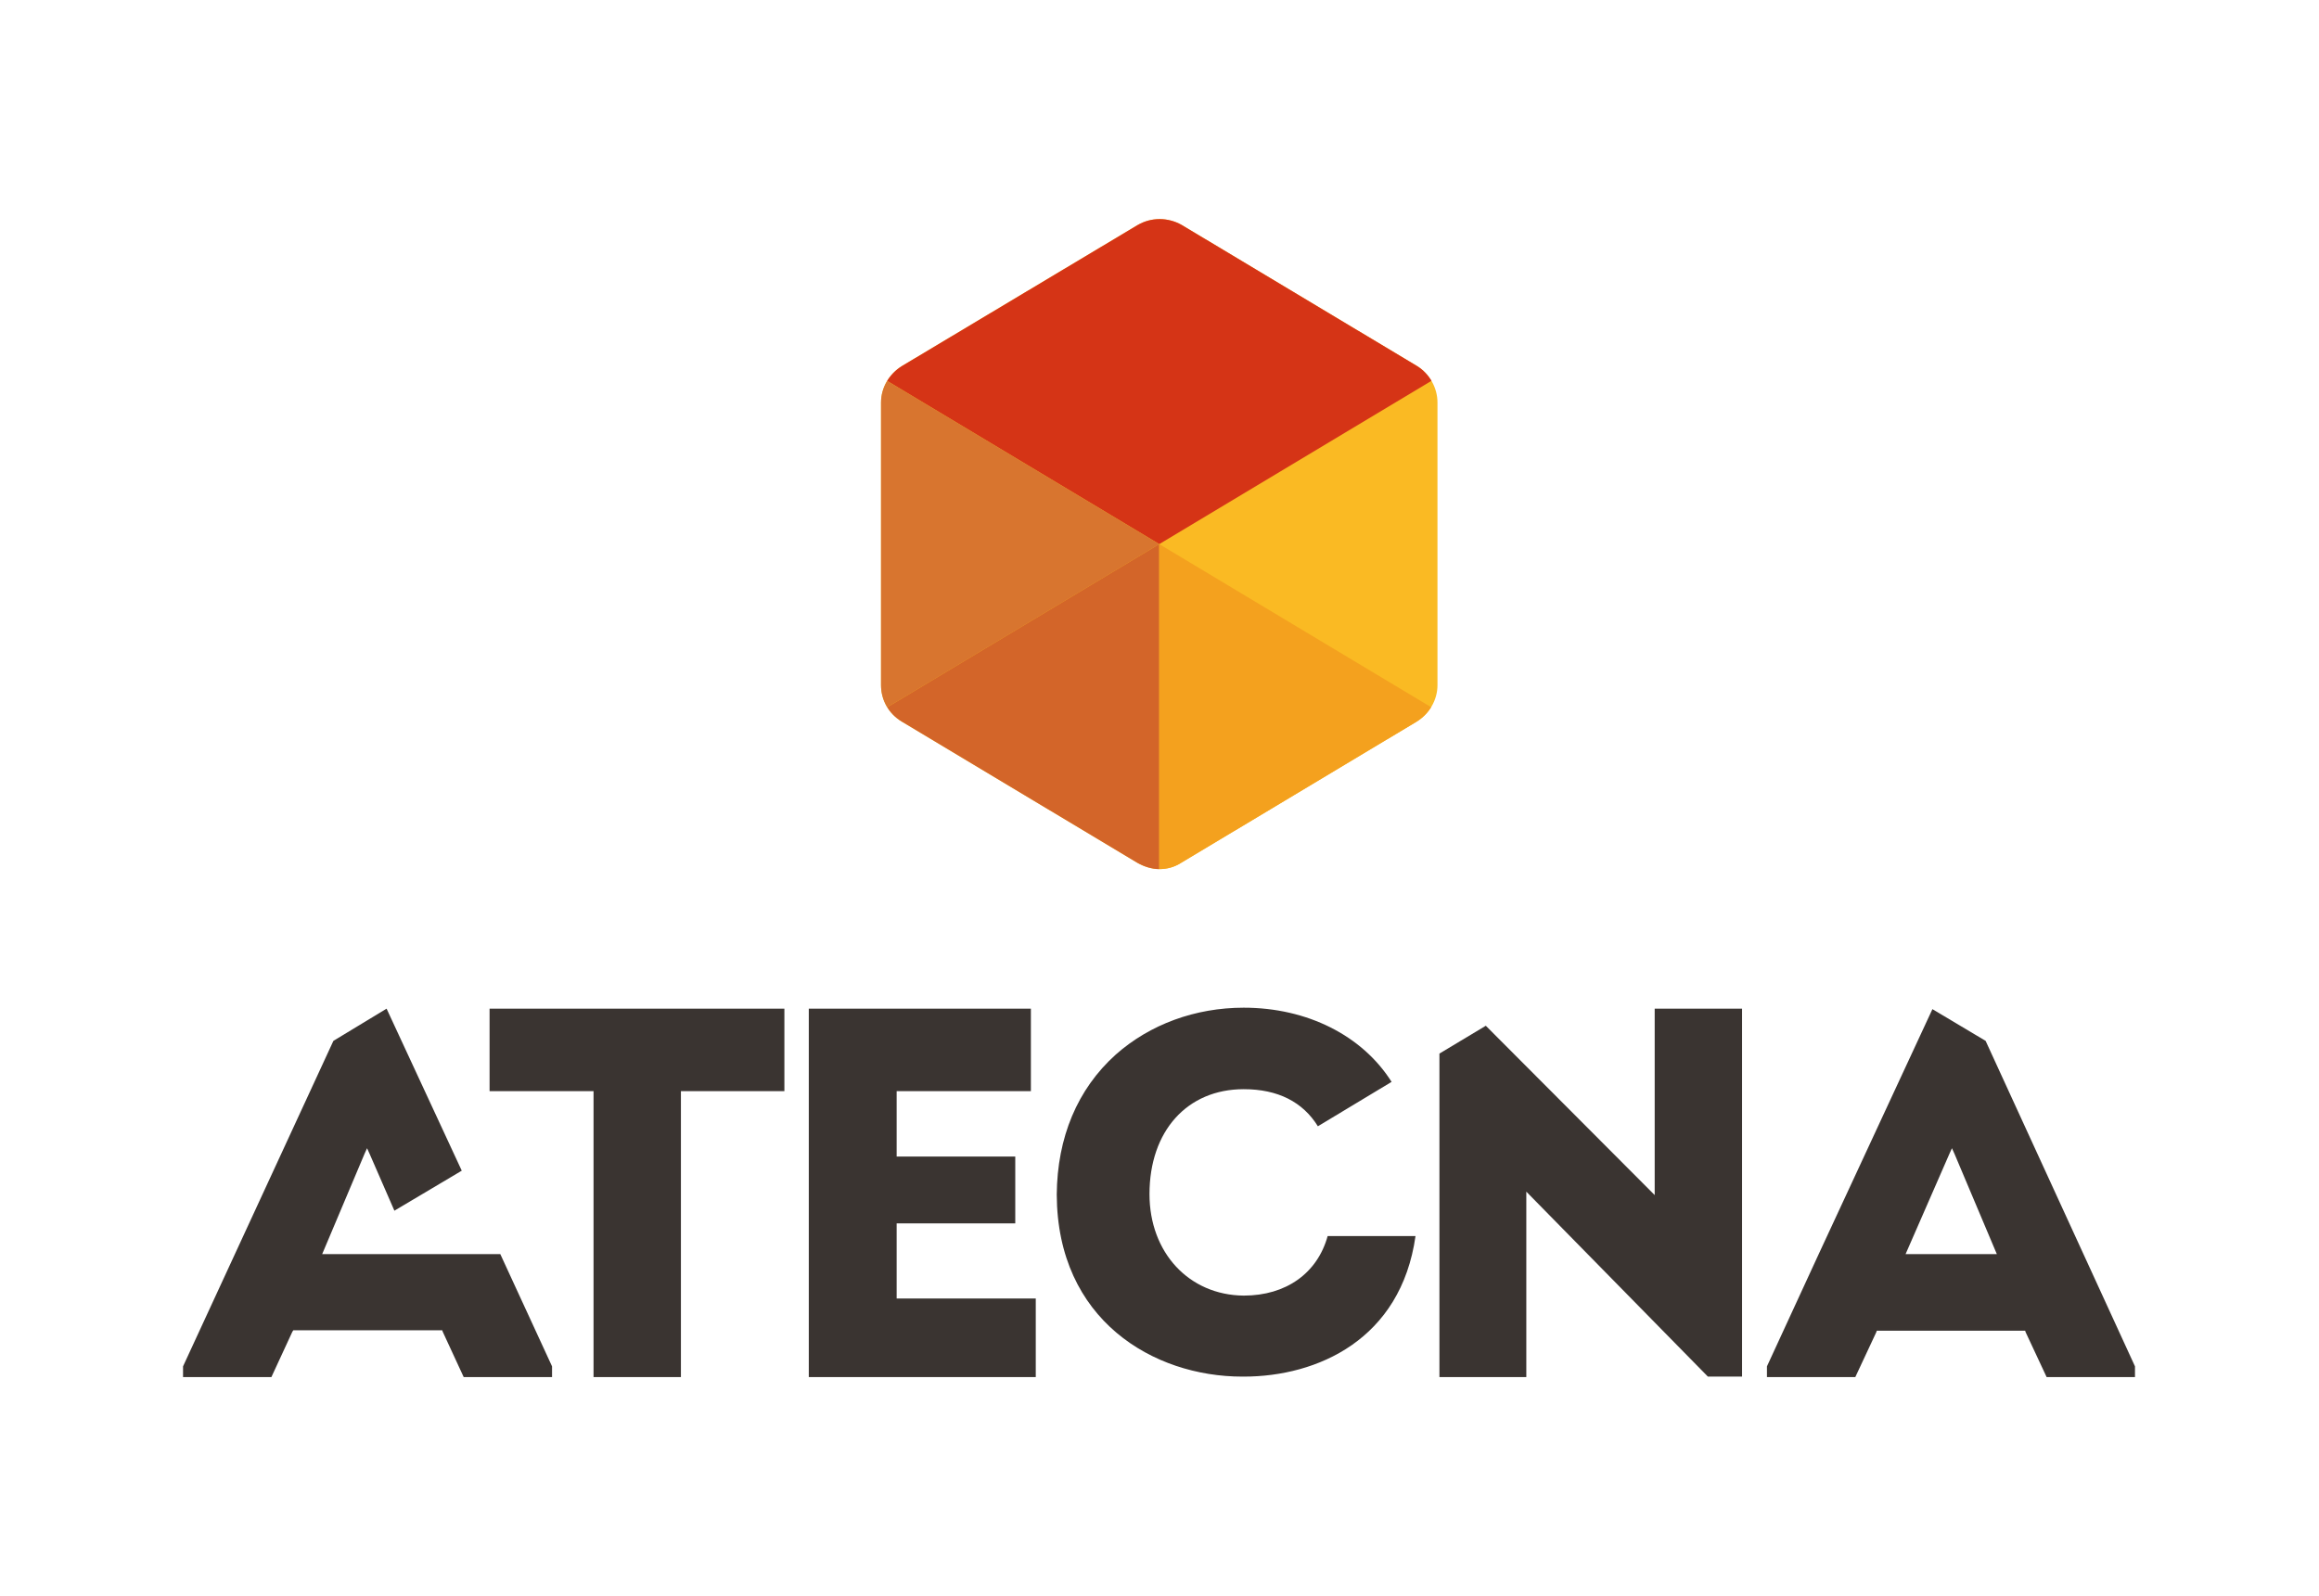 <svg xmlns="http://www.w3.org/2000/svg" xmlns:xlink="http://www.w3.org/1999/xlink" xml:space="preserve" id="Calque_1" x="0" y="0" style="enable-background:new 0 0 475.1 327" version="1.1" viewBox="0 0 475.1 327"><style>.st4{fill:#3a3431}</style><path d="M160.7 223.6v-16.9h-60.4v16.9h21.3v58.6h17.9v-58.6h.5zm23 27.6v-.5H208V237h-24.3v-13.4h27.5v-16.9h-45.5v75.5h46.5v-16.1h-28.5v-.5zm32.8-6.4c.1 25.7 19.8 37.3 38 37.3h.3c15.1 0 32.2-7.6 35.2-28.8h-18c-2.1 7.6-8.5 12.2-17.2 12.2-11.2-.1-19.3-8.8-19.3-20.8 0-12.9 7.7-21.5 19.3-21.5 7 0 12.1 2.6 15.2 7.6l15.1-9.1c-6-9.5-17.3-15.2-30.3-15.2-9.9 0-19.2 3.4-26.2 9.6-7.9 7.1-12 17-12.1 28.7zM60.1 272.6h30.5l.1.3 4.3 9.3h18.1V280l-10.6-23H66l.3-.7 8.4-19.9.5-1.1.5 1.1 5.1 11.7 13.8-8.2-15.4-33.2-10.9 6.6L37.5 280v2.2h18.1l4.3-9.3z" class="st4"/><defs><path id="SVGID_1_" d="m290.3 75-48.2-28.9c-1.4-.8-3-1.2-4.5-1.2-1.6 0-3.1.4-4.5 1.2L184.8 75c-2.6 1.6-4.3 4.4-4.3 7.5v57.9c0 3.1 1.6 5.9 4.3 7.5l48.2 28.9c1.4.8 3 1.3 4.5 1.3 1.6 0 3.1-.4 4.5-1.3l48.2-28.9c2.6-1.6 4.3-4.4 4.3-7.5V82.5c0-3-1.6-5.9-4.2-7.5z"/></defs><clipPath id="SVGID_2_"><use xlink:href="#SVGID_1_" style="overflow:visible"/></clipPath><g style="clip-path:url(#SVGID_2_)"><path d="m177.5 75.5 60-36 60 36v72l-60 36-60-36z" style="fill:#faba23"/><path d="m237.5 111.5-60-36 60-36 60 36z" style="fill:#d53416"/><path d="m177.5 147.5 60-36-60-36z" style="fill:#d8752f"/><path d="m237.5 183.5-60-36 60-36z" style="fill:#d36529"/><path d="m297.5 147.5-60-36v72z" style="fill:#f4a11e"/></g><path d="M339 206.7v38.2l-34.6-34.7-9.5 5.7v66.3h17.8v-38l37.2 37.9h7v-75.4H339zm67.8 6.6-10.9-6.5-23.3 50.2-10.6 23v2.2h18.1l4.3-9.2.1-.3h30.4l.1.3 4.3 9.2h18.1V280l-30.6-66.7zm1.5 43.7h-17.9l9-20.6.5-1.1.5 1.1 8.4 19.9.3.7h-.8z" class="st4"/></svg>